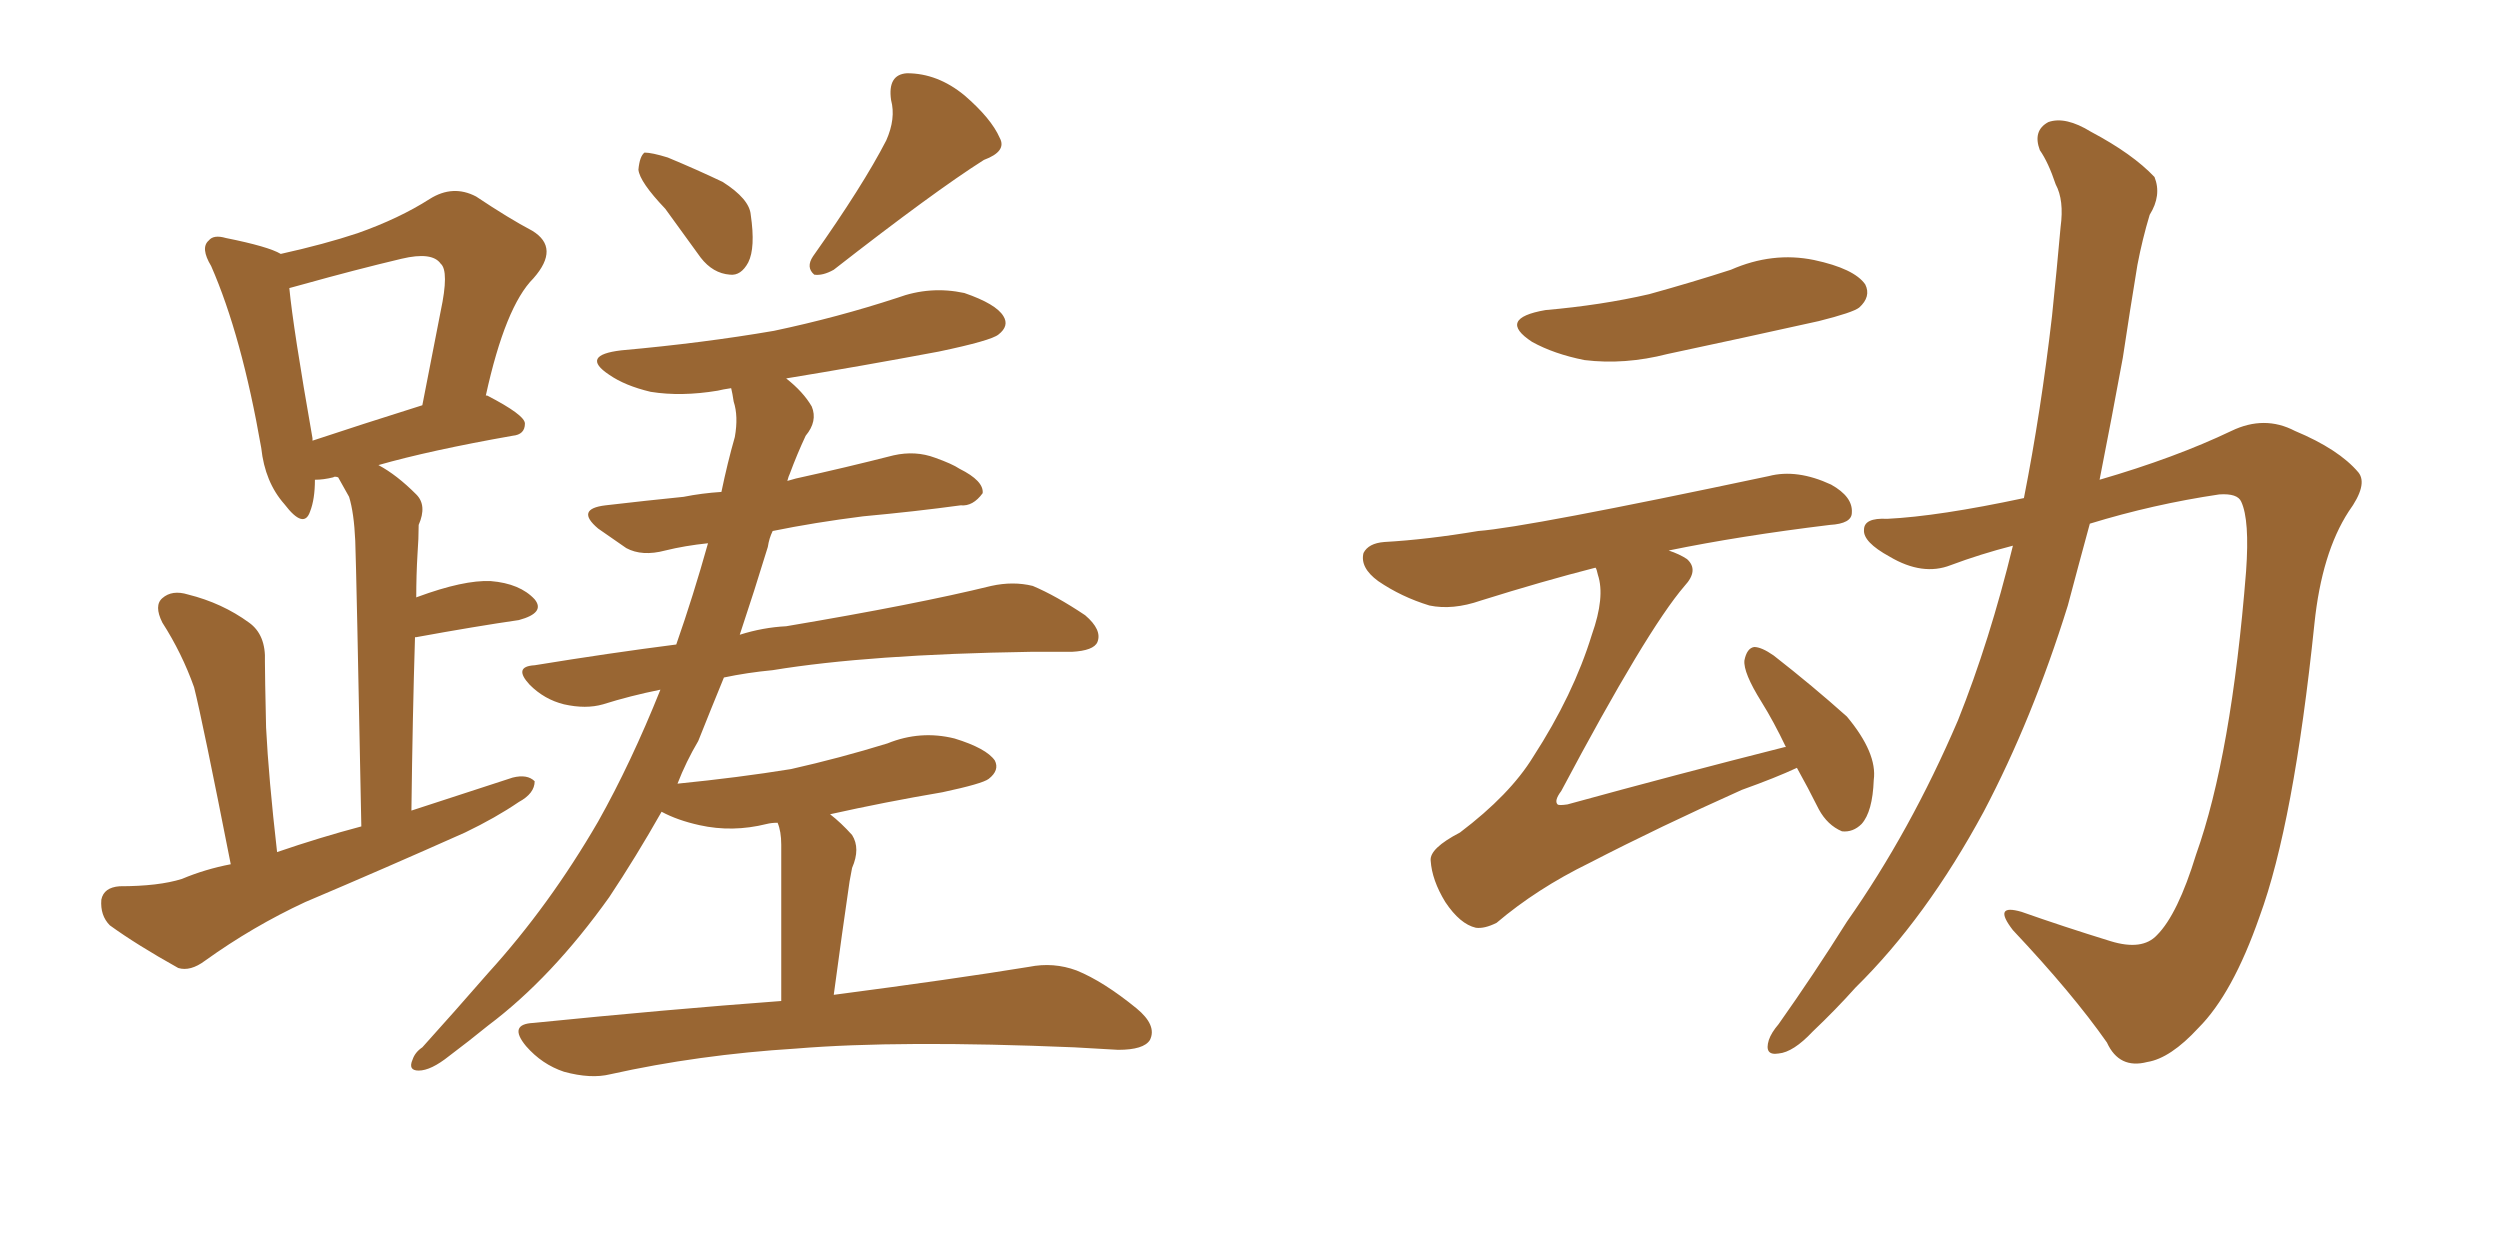 <svg xmlns="http://www.w3.org/2000/svg" xmlns:xlink="http://www.w3.org/1999/xlink" width="300" height="150"><path fill="#996633" padding="10" d="M79.83 25.05L79.83 25.05Q76.76 21.83 76.61 20.36L76.61 20.36Q76.76 18.75 77.34 18.31L77.34 18.31Q78.22 18.31 80.13 18.90L80.13 18.90Q83.64 20.36 86.72 21.83L86.72 21.83Q89.94 23.88 90.09 25.78L90.09 25.78Q90.67 29.74 89.79 31.49L89.79 31.49Q88.92 33.11 87.60 32.96L87.60 32.96Q85.55 32.81 84.08 30.91L84.08 30.91Q81.74 27.69 79.83 25.05ZM106.35 16.85L106.35 16.85Q107.52 14.21 106.93 12.01L106.93 12.01Q106.49 8.94 108.84 8.79L108.84 8.79Q112.50 8.79 115.72 11.43L115.72 11.43Q118.95 14.21 119.97 16.55L119.97 16.55Q120.85 18.16 118.07 19.19L118.07 19.19Q112.06 23.00 100.05 32.37L100.05 32.37Q98.73 33.11 97.71 32.96L97.71 32.96Q96.68 32.08 97.56 30.76L97.56 30.76Q103.56 22.27 106.35 16.85ZM93.75 120.12L93.75 120.12Q93.75 103.27 93.75 101.37L93.75 101.37Q93.75 99.76 93.31 98.73L93.31 98.73Q92.58 98.73 91.99 98.88L91.99 98.88Q87.89 99.90 83.94 99.02L83.94 99.02Q81.30 98.44 79.39 97.41L79.39 97.41Q76.32 102.83 73.10 107.67L73.10 107.67Q66.21 117.33 58.59 123.05L58.59 123.05Q56.25 124.95 53.91 126.71L53.91 126.71Q51.71 128.47 50.24 128.47L50.24 128.47Q48.93 128.47 49.51 127.15L49.51 127.15Q49.80 126.27 50.68 125.68L50.68 125.68Q54.64 121.29 58.59 116.75L58.59 116.75Q65.92 108.69 71.78 98.58L71.78 98.58Q75.73 91.55 79.25 82.76L79.25 82.76Q75.59 83.50 72.36 84.52L72.36 84.52Q70.31 85.11 67.68 84.52L67.68 84.52Q65.33 83.94 63.57 82.18L63.57 82.18Q61.52 79.98 64.16 79.83L64.16 79.83Q73.10 78.37 81.15 77.34L81.15 77.34Q83.20 71.48 84.96 65.19L84.96 65.19Q82.18 65.48 79.83 66.06L79.83 66.06Q77.05 66.80 75.15 65.77L75.15 65.77Q73.24 64.45 71.78 63.43L71.78 63.43Q68.99 61.08 72.66 60.64L72.66 60.64Q77.64 60.06 82.03 59.62L82.03 59.62Q84.23 59.18 86.57 59.03L86.57 59.03Q87.30 55.52 88.18 52.44L88.18 52.44Q88.62 49.95 88.04 48.19L88.04 48.19Q87.89 47.17 87.74 46.58L87.74 46.58Q86.72 46.73 86.13 46.88L86.13 46.88Q81.74 47.61 78.08 47.02L78.08 47.02Q75 46.29 73.10 44.97L73.10 44.97Q69.58 42.63 74.56 42.04L74.56 42.04Q84.38 41.16 92.87 39.70L92.87 39.70Q100.49 38.09 107.67 35.74L107.67 35.74Q111.62 34.28 115.72 35.16L115.72 35.16Q119.53 36.47 120.41 37.94L120.41 37.94Q121.14 39.11 119.82 40.14L119.82 40.14Q118.95 40.87 112.65 42.19L112.65 42.19Q103.27 43.95 94.34 45.41L94.34 45.41Q96.39 47.02 97.41 48.78L97.41 48.78Q98.14 50.54 96.68 52.29L96.68 52.29Q95.65 54.49 94.78 56.84L94.78 56.84Q94.63 57.13 94.48 57.71L94.48 57.71Q94.92 57.57 95.51 57.42L95.51 57.42Q101.51 56.10 107.23 54.64L107.23 54.64Q109.86 54.05 112.21 54.93L112.21 54.93Q114.26 55.66 115.14 56.25L115.14 56.25Q118.07 57.71 117.92 59.18L117.92 59.18Q116.75 60.79 115.28 60.64L115.28 60.64Q109.86 61.38 103.56 61.96L103.56 61.96Q97.71 62.70 92.72 63.72L92.72 63.72Q92.29 64.60 92.14 65.63L92.14 65.63Q90.53 70.90 88.77 76.17L88.77 76.17Q91.55 75.29 94.34 75.15L94.34 75.15Q110.01 72.51 118.95 70.31L118.95 70.31Q121.58 69.73 123.93 70.31L123.93 70.31Q126.71 71.48 130.22 73.83L130.22 73.83Q132.28 75.59 131.69 77.05L131.69 77.05Q131.25 78.08 128.61 78.22L128.61 78.22Q126.27 78.22 123.63 78.22L123.63 78.22Q104.30 78.52 92.72 80.42L92.72 80.42Q89.65 80.71 86.87 81.30L86.87 81.30Q85.25 85.25 83.79 88.92L83.79 88.92Q82.32 91.41 81.30 94.04L81.30 94.04Q88.62 93.31 94.92 92.29L94.92 92.29Q100.78 90.97 106.49 89.21L106.49 89.21Q110.45 87.60 114.55 88.62L114.55 88.62Q118.36 89.79 119.38 91.26L119.38 91.26Q119.97 92.43 118.65 93.46L118.65 93.46Q117.92 94.04 113.09 95.07L113.09 95.07Q106.20 96.24 99.61 97.71L99.61 97.71Q100.93 98.73 102.25 100.20L102.25 100.20Q103.27 101.81 102.25 104.15L102.25 104.15Q102.10 104.88 101.95 105.76L101.95 105.76Q101.07 111.77 100.05 119.38L100.05 119.38Q114.55 117.48 123.49 116.02L123.49 116.02Q126.42 115.43 129.20 116.46L129.20 116.46Q132.42 117.77 136.38 121.00L136.38 121.00Q138.87 123.05 137.99 124.80L137.99 124.80Q137.26 125.98 134.18 125.98L134.18 125.98Q131.69 125.83 128.91 125.68L128.91 125.68Q107.96 124.80 95.51 125.83L95.51 125.83Q83.79 126.56 73.24 128.91L73.24 128.91Q70.90 129.49 67.68 128.61L67.68 128.61Q65.04 127.73 63.13 125.54L63.13 125.54Q60.94 122.90 64.01 122.75L64.01 122.75Q79.98 121.14 93.75 120.12ZM27.69 103.71L27.69 103.71Q24.32 86.57 23.29 82.47L23.29 82.47Q21.83 78.37 19.48 74.71L19.48 74.71Q18.46 72.66 19.48 71.78L19.48 71.78Q20.65 70.75 22.56 71.34L22.56 71.34Q26.66 72.36 29.88 74.71L29.88 74.71Q31.93 76.17 31.79 79.39L31.79 79.39Q31.79 81.01 31.93 87.30L31.93 87.30Q32.23 93.31 33.25 102.25L33.25 102.25Q38.38 100.49 43.36 99.17L43.36 99.17Q42.77 68.55 42.63 64.89L42.63 64.89Q42.48 61.52 41.89 59.62L41.89 59.62Q41.16 58.30 40.58 57.28L40.58 57.28Q40.14 57.13 39.99 57.28L39.99 57.28Q38.82 57.57 37.79 57.57L37.79 57.57Q37.79 59.91 37.21 61.38L37.21 61.38Q36.47 63.57 34.13 60.50L34.13 60.50Q31.79 57.86 31.35 53.76L31.35 53.76Q29.00 40.28 25.34 31.93L25.34 31.93Q24.02 29.74 25.05 28.86L25.05 28.86Q25.63 28.13 27.10 28.56L27.10 28.56Q32.23 29.59 33.69 30.47L33.69 30.47Q38.96 29.30 42.92 27.98L42.92 27.98Q47.90 26.22 51.56 23.88L51.56 23.88Q54.35 22.12 57.13 23.58L57.13 23.58Q61.08 26.22 63.87 27.69L63.87 27.69Q67.24 29.74 64.01 33.40L64.01 33.40Q60.64 36.77 58.30 47.46L58.30 47.46Q58.45 47.46 58.45 47.46L58.45 47.46Q62.99 49.80 62.99 50.83L62.99 50.83Q62.99 52.15 61.52 52.29L61.52 52.29Q51.56 54.05 45.41 55.81L45.41 55.81Q47.61 56.98 49.95 59.33L49.95 59.33Q51.27 60.64 50.24 62.99L50.24 62.99Q50.24 64.60 50.10 66.50L50.10 66.50Q49.95 68.99 49.95 71.78L49.95 71.78Q49.95 71.63 50.10 71.63L50.10 71.63Q55.66 69.58 58.89 69.73L58.89 69.73Q62.40 70.02 64.16 71.92L64.16 71.92Q65.48 73.54 62.26 74.41L62.26 74.41Q57.13 75.15 49.95 76.46L49.95 76.46Q49.95 76.46 49.80 76.46L49.80 76.46Q49.51 85.84 49.37 97.27L49.37 97.27Q55.66 95.21 61.52 93.31L61.52 93.31Q63.28 92.87 64.16 93.75L64.16 93.75Q64.16 95.21 62.26 96.24L62.26 96.24Q59.47 98.14 55.81 99.90L55.81 99.90Q46.29 104.15 36.62 108.25L36.62 108.25Q30.32 111.18 24.61 115.28L24.61 115.28Q22.85 116.60 21.39 116.16L21.39 116.16Q16.41 113.38 13.18 111.04L13.18 111.04Q12.01 109.86 12.16 107.96L12.16 107.96Q12.45 106.49 14.36 106.35L14.36 106.35Q19.04 106.35 21.83 105.47L21.83 105.47Q24.61 104.30 27.69 103.71ZM37.50 52.88L37.50 52.88L37.50 52.88Q43.21 50.98 50.68 48.63L50.68 48.63Q51.86 42.63 52.88 37.35L52.88 37.35Q53.91 32.52 52.88 31.64L52.88 31.64Q51.86 30.18 48.19 31.05L48.19 31.05Q42.63 32.37 36.33 34.13L36.33 34.13Q35.30 34.42 34.72 34.57L34.72 34.57Q35.16 39.26 37.50 52.59L37.50 52.59Q37.50 52.73 37.50 52.88ZM185.45 37.21L185.45 37.21Q192.19 36.62 197.90 35.30L197.90 35.30Q203.17 33.84 207.71 32.37L207.71 32.37Q212.70 30.18 217.68 31.20L217.68 31.20Q222.51 32.23 223.83 34.13L223.83 34.13Q224.56 35.60 223.10 36.91L223.10 36.91Q222.36 37.50 218.26 38.53L218.26 38.53Q209.03 40.58 200.10 42.48L200.10 42.48Q194.97 43.80 190.14 43.21L190.14 43.21Q186.47 42.48 183.84 41.02L183.84 41.02Q179.59 38.23 185.45 37.21ZM215.63 92.14L215.63 92.14Q213.13 93.31 209.03 94.78L209.03 94.78Q199.22 99.17 190.72 103.56L190.72 103.56Q184.42 106.64 179.59 110.74L179.59 110.74Q178.13 111.47 177.10 111.33L177.10 111.33Q175.20 110.89 173.44 108.25L173.44 108.25Q171.83 105.62 171.68 103.27L171.68 103.27Q171.53 101.81 175.20 99.90L175.20 99.90Q181.20 95.36 183.98 90.82L183.98 90.82Q188.82 83.35 191.02 76.17L191.02 76.17Q192.63 71.63 191.75 68.99L191.75 68.99Q191.60 68.26 191.46 68.12L191.46 68.12Q185.16 69.73 177.69 72.07L177.69 72.07Q174.32 73.24 171.53 72.66L171.53 72.66Q168.16 71.63 165.38 69.73L165.38 69.73Q163.18 68.12 163.62 66.36L163.62 66.36Q164.21 65.19 166.11 65.04L166.11 65.04Q171.24 64.75 177.39 63.72L177.39 63.72Q183.25 63.28 212.26 57.13L212.26 57.13Q215.63 56.25 219.73 58.15L219.73 58.15Q222.36 59.62 222.22 61.52L222.22 61.52Q222.22 62.84 219.58 62.99L219.58 62.99Q208.74 64.31 200.24 66.06L200.24 66.06Q201.56 66.50 202.44 67.09L202.44 67.09Q203.91 68.41 202.15 70.31L202.15 70.31Q197.61 75.59 187.35 94.92L187.35 94.92Q186.47 96.09 186.91 96.53L186.91 96.53Q187.06 96.68 188.09 96.53L188.09 96.53Q201.42 92.87 214.16 89.65L214.16 89.65Q214.16 89.65 214.31 89.65L214.31 89.65Q212.84 86.57 211.38 84.23L211.38 84.23Q209.18 80.71 209.33 79.25L209.33 79.25Q209.62 77.78 210.50 77.64L210.50 77.64Q211.38 77.64 212.84 78.66L212.84 78.66Q217.53 82.32 221.63 85.99L221.63 85.99Q225.29 90.38 224.85 93.60L224.85 93.60Q224.71 97.41 223.39 98.88L223.39 98.88Q222.36 99.90 221.04 99.76L221.04 99.76Q219.29 99.02 218.26 97.12L218.26 97.12Q216.94 94.48 215.63 92.14ZM241.55 65.48L241.55 65.48L241.55 65.48Q237.60 66.50 234.08 67.82L234.08 67.82Q230.71 69.14 226.76 66.80L226.76 66.80Q223.54 65.04 223.68 63.57L223.68 63.57Q223.68 62.11 226.46 62.26L226.46 62.26Q232.62 61.96 242.87 59.77L242.87 59.77Q244.92 49.37 246.24 37.94L246.24 37.94Q246.83 32.23 247.27 27.25L247.27 27.25Q247.71 24.02 246.68 22.12L246.68 22.12Q245.80 19.48 244.78 18.02L244.78 18.02Q243.90 15.67 245.80 14.65L245.80 14.65Q247.85 13.92 250.93 15.82L250.93 15.82Q255.91 18.46 258.54 21.24L258.54 21.24Q259.42 23.44 257.96 25.78L257.96 25.78Q257.08 28.71 256.49 31.79L256.49 31.79Q255.62 37.06 254.74 42.92L254.74 42.92Q253.42 50.10 251.95 57.57L251.95 57.57Q261.04 54.93 267.77 51.71L267.77 51.71Q271.73 49.80 275.39 51.71L275.39 51.71Q280.66 53.91 283.01 56.69L283.01 56.69Q284.18 58.15 281.84 61.38L281.84 61.38Q278.61 66.36 277.73 74.85L277.73 74.85Q275.24 98.88 271.14 110.01L271.14 110.01Q267.92 119.24 263.82 123.34L263.82 123.34Q260.45 127.00 257.67 127.44L257.67 127.44Q254.30 128.32 252.83 125.10L252.83 125.10Q248.73 119.24 241.55 111.62L241.55 111.62Q239.06 108.40 242.58 109.42L242.58 109.42Q247.56 111.18 253.27 112.94L253.27 112.94Q257.08 114.11 258.84 112.21L258.84 112.21Q261.33 109.72 263.53 102.54L263.53 102.54Q267.77 90.67 269.53 68.55L269.53 68.55Q269.97 62.40 268.95 60.21L268.95 60.21Q268.51 59.18 266.31 59.33L266.31 59.33Q258.40 60.50 250.78 62.84L250.78 62.84Q249.46 67.68 248.14 72.66L248.14 72.66Q243.90 86.28 238.04 97.41L238.04 97.41Q231.15 110.16 222.66 118.51L222.66 118.51Q220.31 121.14 217.53 123.78L217.53 123.78Q215.19 126.27 213.43 126.42L213.43 126.42Q211.67 126.71 212.26 124.80L212.26 124.80Q212.55 123.93 213.43 122.90L213.43 122.90Q217.68 116.89 221.63 110.60L221.63 110.60Q229.25 99.76 234.96 86.43L234.96 86.43Q238.77 76.90 241.55 65.48Z"/></svg>